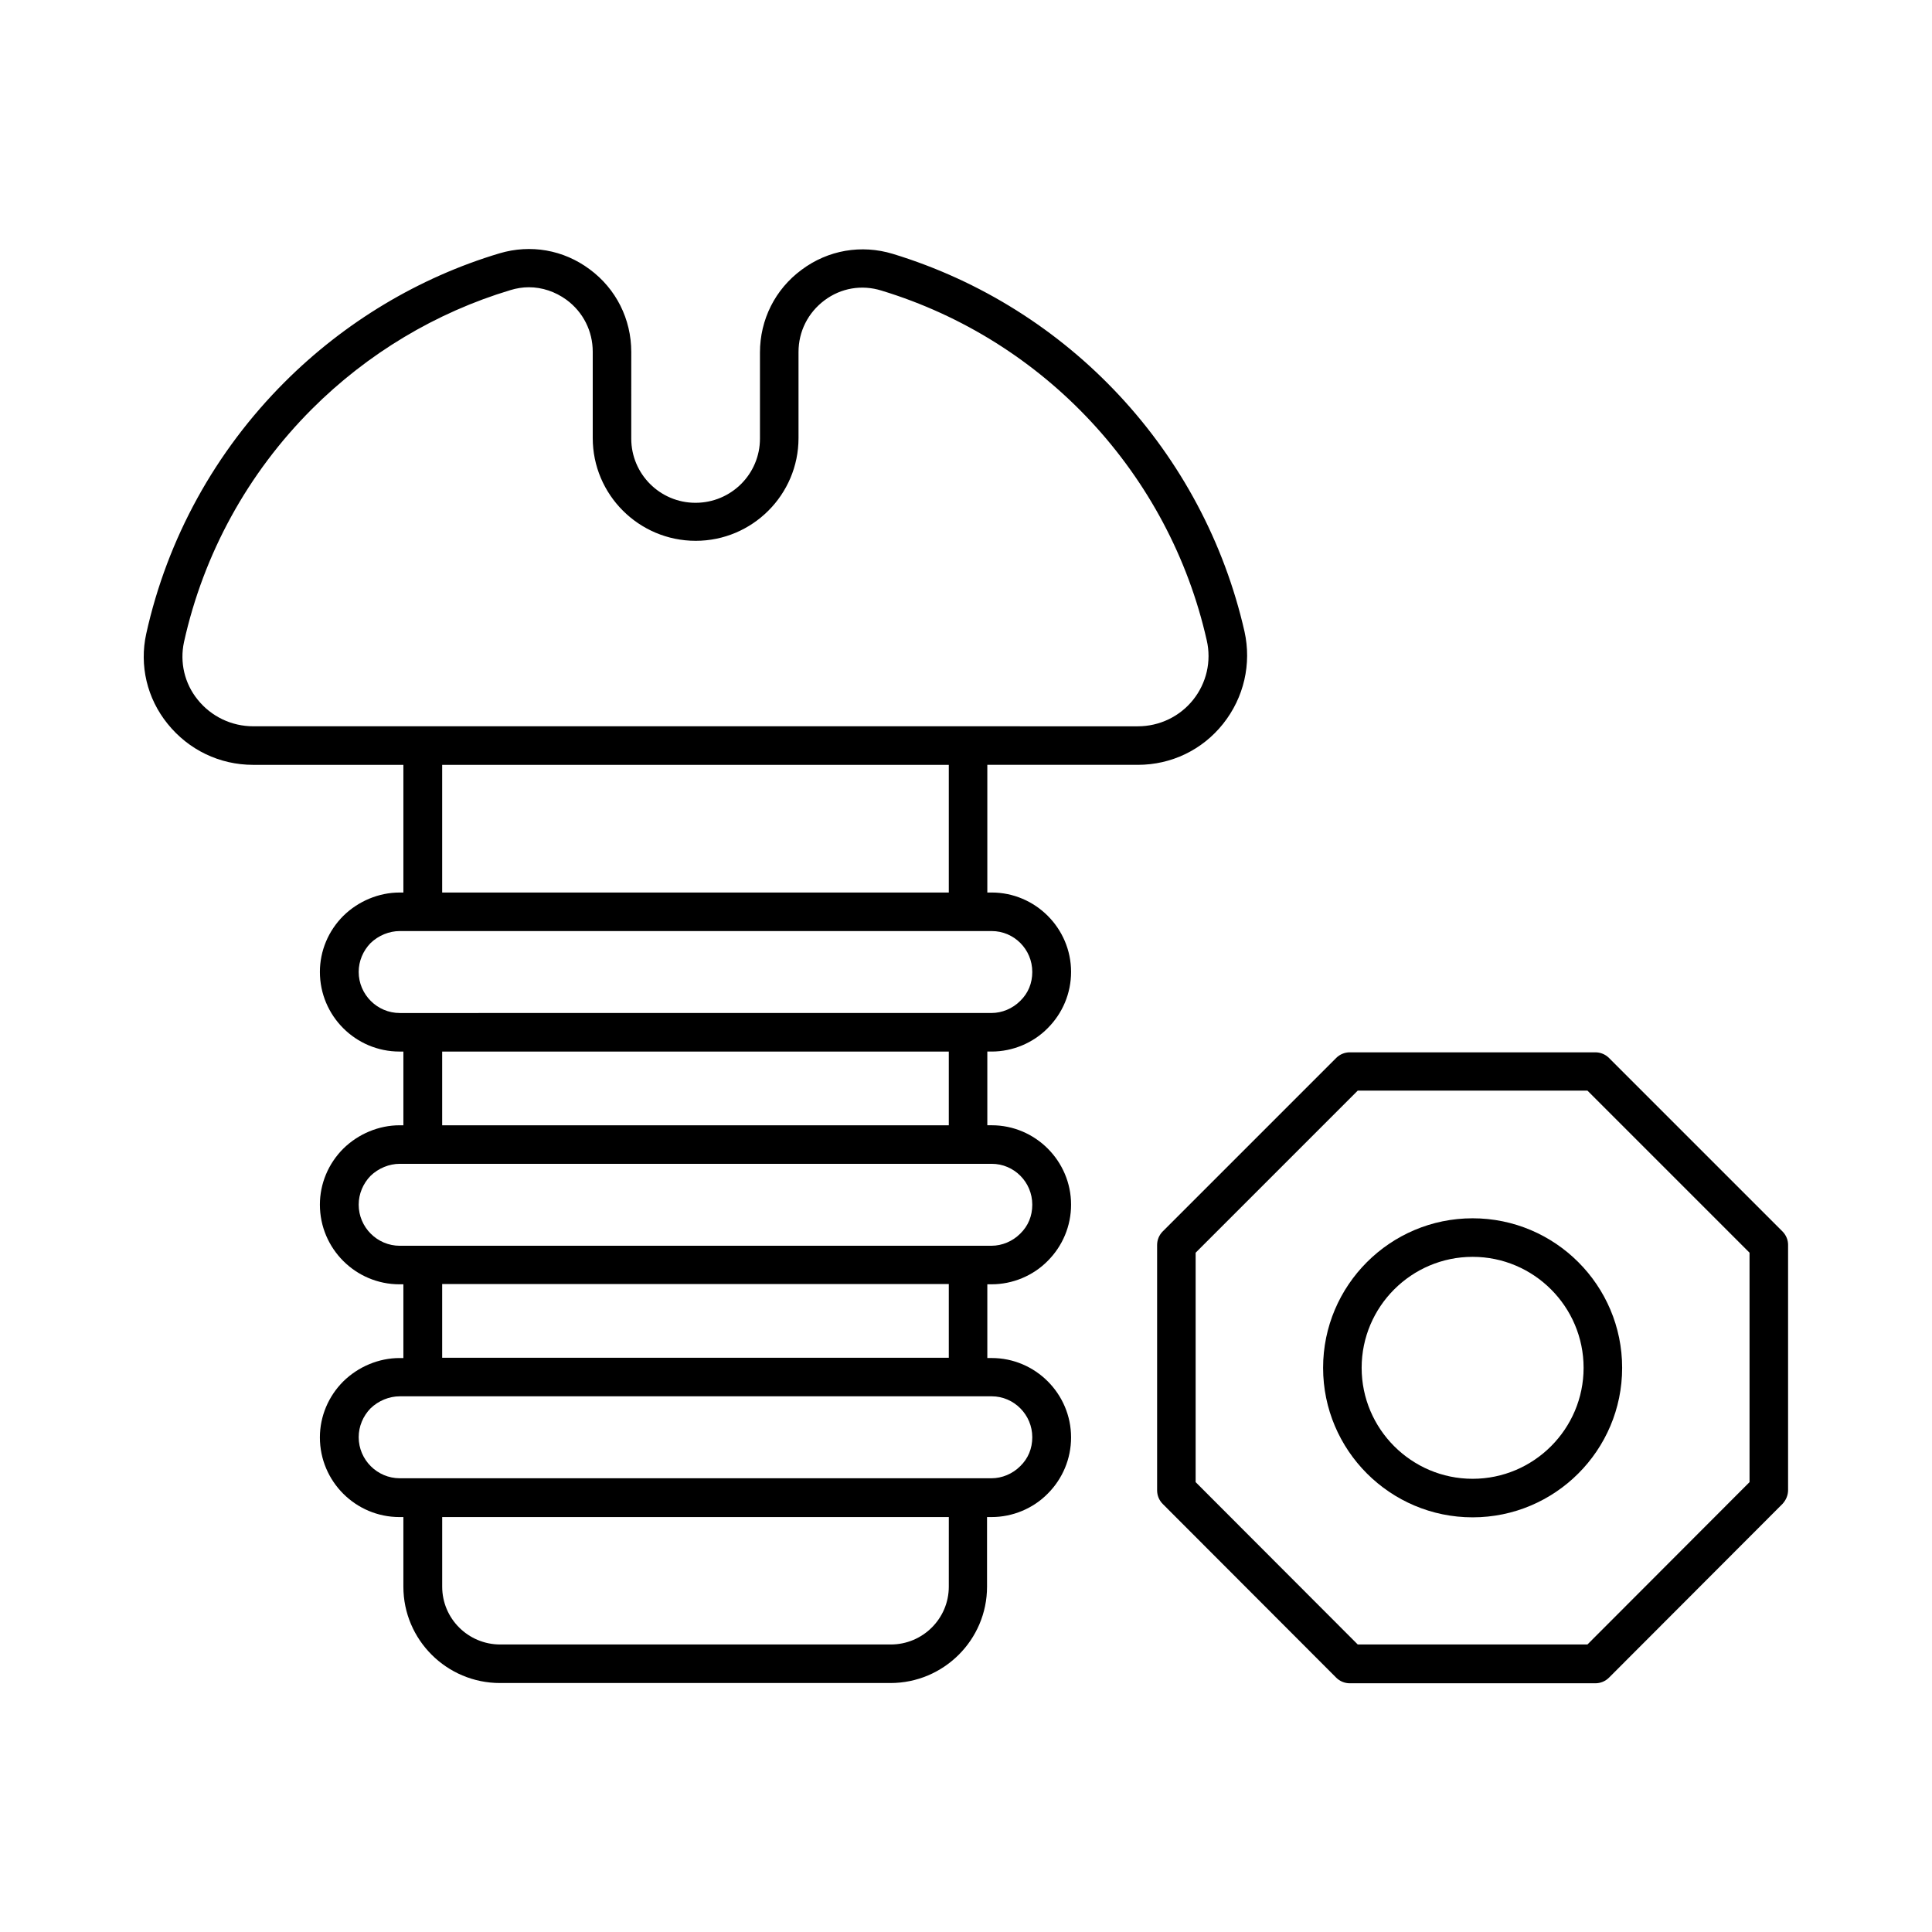 <?xml version="1.0" encoding="UTF-8"?>
<!-- Uploaded to: ICON Repo, www.svgrepo.com, Generator: ICON Repo Mixer Tools -->
<svg fill="#000000" width="800px" height="800px" version="1.1" viewBox="144 144 512 512" xmlns="http://www.w3.org/2000/svg">
 <g>
  <path d="m445.55 346.69c8.852 0 17.09-3.949 22.602-10.895 5.516-6.945 7.559-15.863 5.652-24.441-10.824-47.523-46.5-85.852-93.207-100.08-8.305-2.519-17.156-1.02-24.168 4.223-7.012 5.176-11.031 13.207-11.031 21.922v22.809c0 9.395-7.625 17.02-17.09 17.02-9.395 0-17.02-7.625-17.02-17.02l0.004-22.945c0-8.715-4.016-16.75-11.031-21.922-6.945-5.176-15.66-6.672-23.898-4.223-21.379 6.398-41.055 18.246-56.918 34.109-18.383 18.383-31.113 41.461-36.695 66.723-1.84 8.375 0.203 17.09 5.652 23.828 5.582 6.945 13.82 10.895 22.672 10.895h39.828v33.836h-1.02c-5.445 0-10.895 2.246-14.91 6.195-3.949 3.949-6.195 9.258-6.195 14.844 0 11.641 9.465 21.105 21.105 21.105h1.02v19.539h-1.02c-5.445 0-10.895 2.246-14.91 6.195-3.949 3.949-6.195 9.258-6.195 14.844 0 11.641 9.465 21.105 21.105 21.105h1.02v19.539h-1.02c-5.445 0-10.895 2.246-14.91 6.195-3.949 3.949-6.195 9.258-6.195 14.844 0 11.641 9.465 21.105 21.105 21.105h1.02v18.449c0 14.094 11.508 25.531 25.598 25.531h103.48c14.094 0 25.598-11.438 25.598-25.531v-18.449l1.23-0.004c5.516 0 10.961-2.246 14.844-6.195 3.949-3.949 6.195-9.258 6.195-14.91 0-11.574-9.465-21.039-21.039-21.039h-1.156v-19.539h1.156c5.516 0 10.961-2.246 14.844-6.195 3.949-3.949 6.195-9.258 6.195-14.91 0-11.574-9.465-21.039-21.039-21.039h-1.156v-19.539l1.156 0.004c5.516 0 10.961-2.246 14.844-6.195 3.949-3.949 6.195-9.258 6.195-14.91 0-11.574-9.465-21.039-21.039-21.039h-1.156v-33.836zm-249.18-17.293c-3.473-4.289-4.766-9.875-3.609-15.25 5.176-23.352 16.883-44.73 33.906-61.75 14.707-14.707 32.883-25.598 52.629-31.523 1.566-0.477 3.199-0.75 4.832-0.75 3.539 0 7.012 1.156 10.008 3.336 4.426 3.269 6.945 8.305 6.945 13.754v22.875c0 14.977 12.188 27.234 27.301 27.234 14.977 0 27.234-12.188 27.234-27.234v-22.809c0-5.445 2.519-10.418 6.875-13.684 4.356-3.269 9.871-4.223 15.113-2.586 43.23 13.141 76.254 48.68 86.191 92.66 1.293 5.582-0.066 11.371-3.609 15.797-3.539 4.426-8.918 7.012-14.637 7.012l-234.41-0.004c-5.785 0-11.164-2.586-14.773-7.078zm199.07 235.09c0 8.441-6.875 15.32-15.387 15.32h-103.48c-8.512 0-15.387-6.875-15.387-15.32v-18.449h134.26zm22.125-39.621c0 2.996-1.09 5.652-3.199 7.691-2.043 2.043-4.832 3.199-7.625 3.199h-156.79c-5.992 0-10.895-4.902-10.895-10.895 0-2.859 1.156-5.582 3.133-7.625 2.109-2.043 4.969-3.199 7.762-3.199h156.86c5.922 0 10.754 4.902 10.754 10.828zm-22.125-21.039h-134.26v-19.539h134.26zm22.125-40.578c0 2.996-1.09 5.652-3.199 7.691-2.043 2.043-4.832 3.199-7.625 3.199l-156.79 0.004c-5.992 0-10.895-4.902-10.895-10.895 0-2.859 1.156-5.582 3.133-7.625 2.109-2.043 4.969-3.199 7.762-3.199h156.86c5.922 0 10.754 4.832 10.754 10.824zm-22.125-21.035h-134.26v-19.539h134.26zm22.125-40.648c0 2.996-1.09 5.652-3.199 7.691-2.043 2.043-4.832 3.199-7.625 3.199l-156.79 0.004c-5.992 0-10.895-4.902-10.895-10.895 0-2.859 1.156-5.582 3.133-7.625 2.109-2.043 4.969-3.199 7.762-3.199h156.86c5.922 0 10.754 4.836 10.754 10.824zm-22.125-21.035h-134.26v-33.836h134.26z"/>
  <path d="m534.26 466.86c-21.855 0-39.625 17.77-39.625 39.625s17.77 39.625 39.625 39.625c21.855 0 39.625-17.77 39.625-39.625s-17.77-39.625-39.625-39.625zm0 69.035c-16.203 0-29.41-13.207-29.41-29.41s13.207-29.41 29.41-29.41c16.203 0 29.41 13.207 29.41 29.41s-13.207 29.41-29.41 29.41z"/>
  <path d="m616.36 470.33-45.957-45.957c-0.953-0.953-2.246-1.496-3.609-1.496h-65.086c-1.363 0-2.656 0.543-3.609 1.496l-45.957 45.957c-0.953 0.953-1.496 2.246-1.496 3.609v65.02c0 1.363 0.543 2.656 1.496 3.609l45.957 46.023c0.953 0.953 2.246 1.496 3.609 1.496h65.086c1.363 0 2.656-0.543 3.609-1.496l45.957-46.023c0.953-1.023 1.5-2.316 1.5-3.68v-65.02c0-1.293-0.547-2.586-1.5-3.539zm-8.715 66.449-42.961 43.027h-60.867l-42.961-43.027v-60.797l42.961-42.961h60.867l42.961 42.961z"/>
 </g>
</svg>